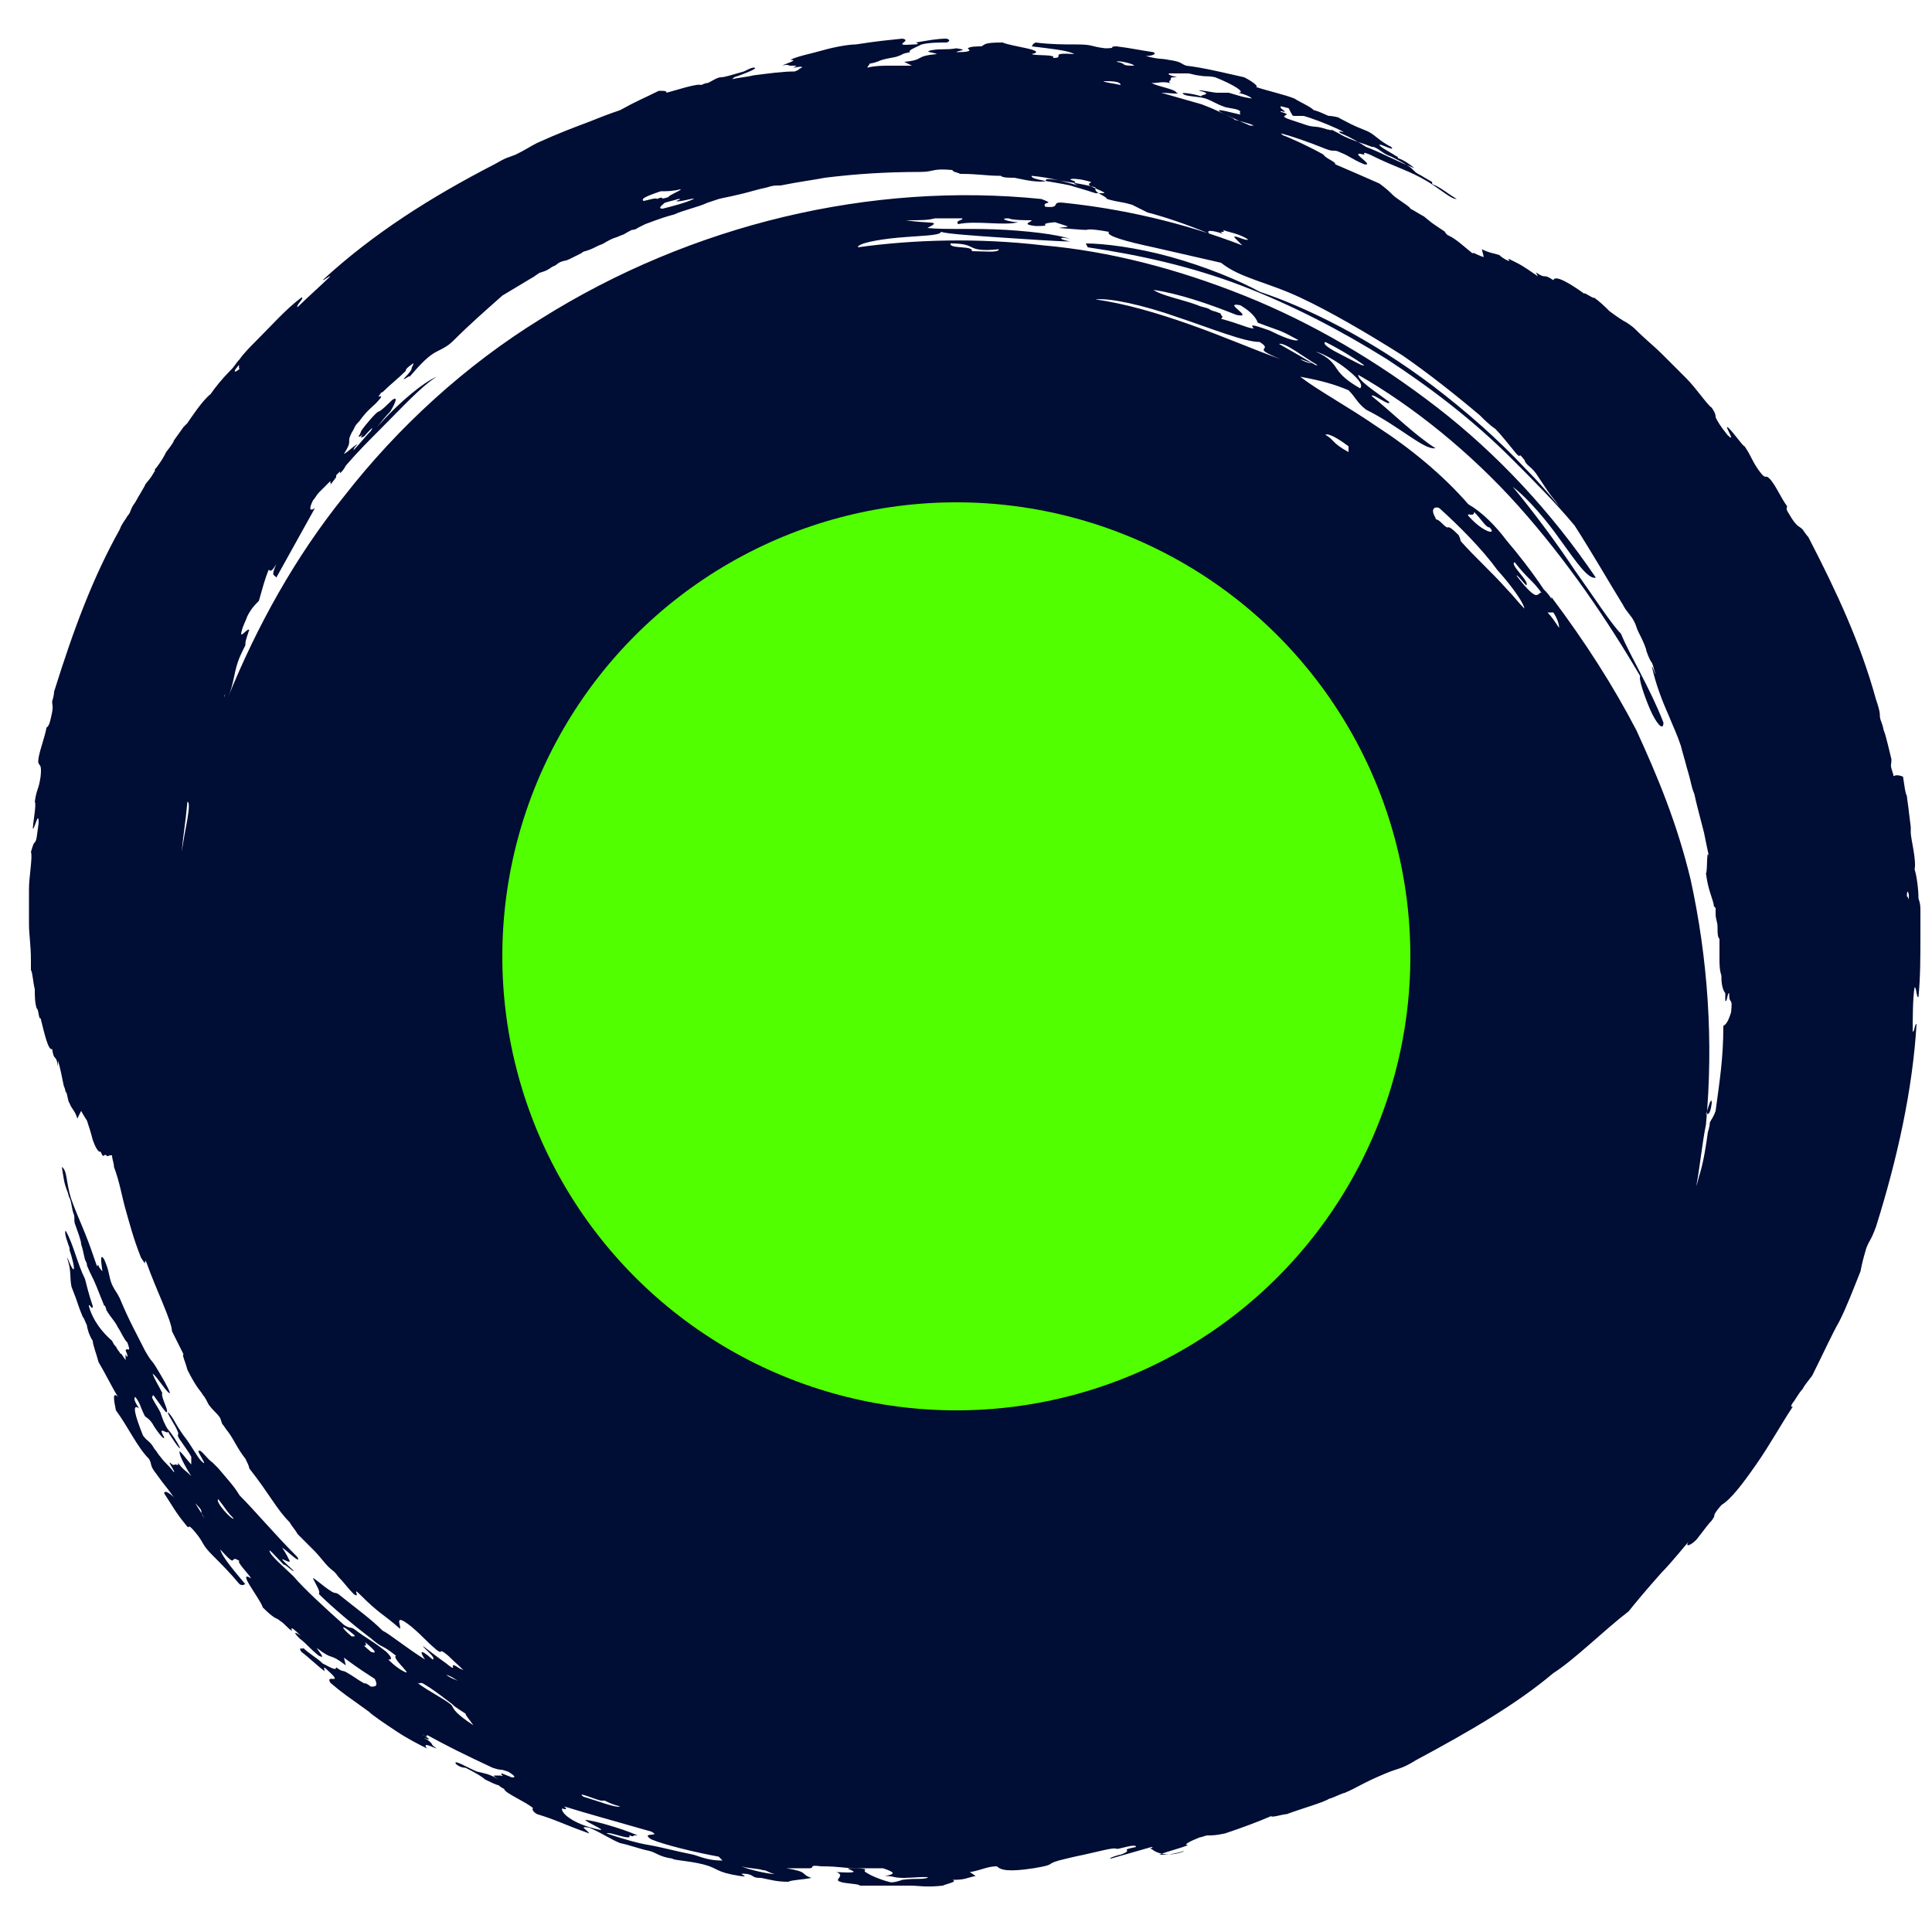 <?xml version="1.0" encoding="utf-8"?>
<!-- Generator: Adobe Illustrator 25.0.0, SVG Export Plug-In . SVG Version: 6.00 Build 0)  -->
<svg version="1.1" id="Capa_1" xmlns="http://www.w3.org/2000/svg" xmlns:xlink="http://www.w3.org/1999/xlink" x="0px" y="0px"
	 viewBox="0 0 100 100" style="enable-background:new 0 0 100 100;" xml:space="preserve">
<style type="text/css">
	.st0{fill-rule:evenodd;clip-rule:evenodd;fill:#000D34;}
	.st1{fill:#51FF00;}
</style>
<path class="st0" d="M61.3,95.8C60.7,96,60.3,96,60,96c0.5-0.2,1-0.3,1.5-0.5c-0.3,0,0.1-0.2,0.6-0.4c0.1,0,0.3-0.1,0.4-0.1
	c0.3,0,0.4,0,0.9-0.1c0.9-0.3,1.7-0.6,2.4-0.9c0,0.1,0.6-0.1,0.8-0.1c0.8-0.3,1.9-0.6,2.2-0.8c0.1,0,0.7-0.3,0.8-0.3
	c0.7-0.3,0.9-0.5,2.1-1c0.7-0.3,0.8-0.2,1.6-0.7c2.8-1.5,5.2-2.9,7.1-4.5c1.1-0.7,2.6-2.2,3.9-3.2c0.4-0.5,0.9-1.1,1.7-2
	c0.5-0.5,1.3-1.5,1.4-1.6c-0.2,0.3,0.1,0.2,0.4-0.1c0.4-0.5,0.6-0.8,0.8-1c0.3-0.4-0.1-0.1,0.5-0.8c0.5-0.3,1.1-1.1,1.8-2.1
	c0.7-1,1.3-2.1,1.9-3c0,0-0.2,0.1,0-0.2c0.1-0.1,0.3-0.5,0.5-0.7c0.1-0.2,0.2-0.3,0.5-0.7c0.6-1.2,1-2.1,1.4-2.8
	c0.4-0.8,0.7-1.6,1.1-2.6c0.1-0.5,0.1-0.5,0.3-1.2c0.2-0.5,0.2-0.3,0.5-1.1c1.1-3.5,1.9-7.1,2.1-10.5c-0.1,0-0.1,0.4-0.2,0.4
	c0-0.5,0-1.8,0.1-2.3c0.1,0,0.1,0.6,0.2,0.5c0.1-1,0.1-2.1,0.1-3.1c0-0.4,0-0.9,0-1.3c0-0.3,0-0.4-0.1-0.7c0-0.5-0.1-1.2-0.2-1.5
	c0.1-0.5-0.2-1.6-0.2-1.9c0,0.1,0-0.2,0-0.3l-0.1-0.8c0-0.1-0.1-0.7-0.1-0.8c-0.1-0.2-0.1-0.4-0.2-1C98,40,98,40.3,98,40.1
	c-0.2-0.6-0.1-0.4-0.1-0.8c-0.1-0.4-0.3-1.3-0.4-1.5c-0.1-0.5-0.2-0.5-0.2-0.8c0-0.2-0.1-0.5-0.2-0.8c-0.8-2.9-2-5.5-3.5-8.4
	c0,0-0.1-0.1-0.3-0.4c-0.2-0.2-0.3-0.1-0.7-0.8c-0.2-0.3-0.1-0.3-0.1-0.4c-0.3-0.4-0.5-0.9-0.8-1.3c-0.4-0.5-0.2,0.1-0.7-0.6
	c-0.4-0.6-0.3-0.6-0.7-1.2c-0.1,0-0.7-0.9-0.9-1c-0.1,0,0.5,0.9,0,0.4c-0.4-0.5-0.5-0.7-0.6-0.9c0-0.1,0-0.2-0.2-0.5
	c-0.2-0.1-0.8-1-1.3-1.5c-0.1-0.1-0.2-0.2-0.3-0.3c-0.4-0.4-0.7-0.7-1-1c-0.4-0.4-0.8-0.7-1.4-1.3c0,0-0.1-0.1-0.4-0.3
	c-0.2-0.1-0.5-0.3-0.9-0.6c-0.2-0.2-0.5-0.5-0.8-0.7c0,0.1-0.5-0.3-0.5-0.2c-0.7-0.5-1.5-1-1.6-0.7c-0.6-0.4-0.3,0-0.9-0.4l0.1,0.2
	c-0.3-0.2-0.7-0.5-1.1-0.7c0,0-0.2-0.1-0.4-0.2c-0.1,0,0.1,0.1,0,0.1c-0.1,0-0.4-0.2-0.5-0.3c-0.3-0.1-0.5-0.1-0.9-0.3l0.1,0.4
	c-0.1,0-0.5-0.2-0.5-0.2c0,0,0,0-0.1,0c-0.5-0.4-0.8-0.7-1.2-0.9c-0.1,0-0.3-0.3-0.2-0.2c-0.9-0.6-0.6-0.4-1.1-0.8
	c-0.2-0.1-0.5-0.3-0.7-0.4c0-0.1-0.7-0.5-0.9-0.7c-0.2-0.2-0.3-0.3-0.7-0.6c-0.9-0.4-1.6-0.7-2.3-1c0.1-0.1-0.5-0.3-0.6-0.5
	c-0.7-0.4-1.8-0.9-2.1-1c0,0-0.1-0.1-0.1-0.1c0.7,0.2,1.3,0.4,2.3,0.8c0.5,0.2,0.4,0,0.8,0.2c0.5,0.2,0.5,0.3,1.2,0.6
	c0.5,0.1-0.3-0.4-0.3-0.5c0-0.1,0.2,0,0.3,0c0.1,0-0.2-0.2,0.3,0c1.4,0.7,2,0.8,3,1.4c0.8,0.5,1.2,0.9,1.5,0.9
	c-0.5-0.3-0.7-0.5-1.1-0.7c-0.3-0.1-0.1-0.1-0.2-0.2c-0.2-0.1-0.5-0.3-0.7-0.4c-0.2-0.1-0.3-0.3-0.5-0.4c-0.3-0.2-0.7-0.4-0.9-0.5
	c-0.3-0.1-0.4-0.2-0.7-0.4c-0.2-0.1-0.2-0.1-0.3-0.1c-0.5-0.2-0.6-0.2-1.1-0.4c-0.5-0.2-0.4-0.2-1-0.5c0.1,0.1-0.1,0-0.2,0
	c-0.6-0.2-0.6-0.1-1-0.2c-0.3-0.1-0.6-0.2-0.9-0.3c-0.6-0.2-0.2-0.2-0.2-0.3c0,0-0.2-0.1-0.3-0.1c-0.1-0.1,0.2,0,0.2,0
	c0-0.1-0.3-0.2-0.2-0.3c0,0,0.4,0.1,0.4,0.1C66.9,6,66.9,6,67,6C67,6,67.3,6,67.4,6s0.1,0,0.4,0.1c0.6,0.2,1.3,0.5,1.7,0.7
	c0.2,0.1-0.4-0.1-0.1,0.1c0.5,0.2,1,0.5,1.3,0.7c0.8,0.3,1.7,0.8,2.5,1.1c-0.1-0.1-0.5-0.4-0.8-0.5c-0.1,0,0-0.1-0.1-0.1
	c-0.3-0.2-0.9-0.5-0.9-0.6c0-0.1,0.9,0.4,0.6,0.1c-0.6-0.3-0.8-0.6-1.2-0.8c-1-0.4-0.9-0.4-1.5-0.7c0.1,0-0.3-0.1-0.5-0.1
	c-0.1,0-0.4-0.2-0.8-0.3c-0.2-0.2-0.7-0.4-1-0.6c-0.5-0.2-1.4-0.4-2-0.6c0.2,0-0.2-0.3-0.6-0.5c-0.9-0.2-2.1-0.5-3-0.6
	c-0.3-0.1-0.2-0.2-0.9-0.3C60,3,60.1,3.1,59.3,2.9c0.3,0,0.6-0.1,0.4-0.2c-0.7-0.1-1.1-0.2-1.9-0.3c-0.5,0,0.1,0.1-0.6,0.1
	c-0.8-0.1-0.6-0.2-1.5-0.2c-0.7,0-1.3,0-2.1-0.1c-0.2,0.1-0.1,0.1-0.2,0.2c0.8,0.1,1.9,0.2,2.2,0.4C54.2,2.7,55.2,3,54.5,3
	c0.2-0.2-0.9-0.1-1.1-0.2c0.9-0.2-1.1-0.4-1.5-0.6c-1,0-0.9,0.1-1.1,0.2c-0.2,0-0.6,0-0.7,0.1c-0.1,0,0.5,0.2-0.6,0.2
	c0.1-0.1,0.7-0.1,0-0.2c-0.6,0.1-0.7,0-1.3,0.1c-0.4,0.1,0.1,0.1,0.3,0.2c-1.2,0.1-0.6,0.3-1.7,0.4l0.4,0.2c-0.1,0-0.3,0-0.4,0
	c-0.2,0-0.5,0-0.8,0c-0.3,0-0.7,0-1.1,0.1c0-0.1,0.1-0.1,0.1-0.2c0.5-0.1,0.3-0.1,0.4-0.1C45.8,3,46.3,3,46.5,2.9
	c0.3-0.1,0.1-0.1,0.6-0.2c-0.1-0.1,0.2-0.2,0.6-0.4c0.4-0.1,0.9-0.1,1.3-0.1C49,2.2,49.3,2.1,49,2c-0.5,0-1,0.1-1.6,0.2
	c0,0,0.3,0.1-0.1,0.1C46,2.4,47.3,2.1,46.7,2c-0.9,0.1-1.1,0.1-2.4,0.3c-0.3,0-1,0.1-1.7,0.3c-0.7,0.2-1.3,0.3-1.7,0.5
	c0.5,0-0.3,0.2-0.4,0.3c0.3-0.1,0.3,0,0.4,0c0.1,0,0.3,0,0.3,0c0.1,0-0.2,0.1-0.1,0.1c0,0,0.5-0.1,0.4,0c-0.2,0.1-0.2,0.1-0.1,0.1
	c-0.1,0-0.2,0.1-0.3,0.1c-0.6,0-1.3,0.1-2.1,0.2c-0.4,0.1-0.7,0.1-1.1,0.2C37.9,4.1,38,4,38,4c0.3-0.1,1.4-0.5,1-0.5
	c-0.1,0-0.3,0.1-0.5,0.2c-0.7,0.2-1,0.3-1.2,0.3c-0.2,0-0.6,0.3-0.7,0.3c0,0-0.1,0-0.3,0.1c-0.2-0.1-1.4,0.3-1.8,0.4
	c0-0.1-0.1-0.1-0.4-0.1c-0.8,0.4-1.1,0.5-2,1c-0.6,0.2-1.1,0.4-1.6,0.6c-0.8,0.3-1.6,0.6-2.7,1.1c-0.4,0.2-0.5,0.3-1.1,0.6
	c-0.5,0.2-0.4,0.1-1.1,0.5c-3.3,1.7-6.3,3.6-8.9,6c0.1,0,0.3-0.2,0.4-0.2c-0.3,0.3-1.3,1.2-1.7,1.6c-0.1-0.1,0.4-0.5,0.2-0.5
	c-0.8,0.6-1.5,1.4-2.3,2.2c-0.3,0.3-0.7,0.7-0.9,1c-0.2,0.2-0.2,0.3-0.5,0.6c-0.4,0.4-0.8,0.9-1,1.2c-0.4,0.3-1,1.2-1.2,1.5
	c0,0-0.1,0.1-0.2,0.2l-0.5,0.7c0,0.1-0.4,0.6-0.4,0.6c-0.1,0.2-0.2,0.4-0.5,0.8c-0.2,0.2,0,0.1-0.1,0.2c-0.3,0.5-0.2,0.3-0.5,0.7
	C7.6,25,7.1,25.8,7,26c-0.3,0.4-0.2,0.5-0.4,0.7c-0.1,0.2-0.3,0.4-0.4,0.7c-1.4,2.5-2.4,5.2-3.4,8.4c0,0,0,0.2-0.1,0.5
	c0,0.3,0.1,0.2-0.1,1c-0.1,0.4-0.2,0.3-0.2,0.4c-0.1,0.5-0.3,1-0.4,1.5c-0.1,0.6,0.2,0.1,0.1,1c-0.1,0.7-0.2,0.6-0.3,1.3
	c0.1,0.1-0.1,1.1-0.1,1.4c0.1,0,0.3-1,0.3-0.3c-0.1,0.7-0.1,0.9-0.2,1c-0.1,0.1-0.1,0.2-0.2,0.5c0.1,0.2-0.1,1.3-0.1,1.9
	c0,0.1,0,0.3,0,0.4c0,0.6,0,1,0,1.4c0,0.6,0.1,1.1,0.1,1.9c0,0,0,0.2,0,0.5c0.1,0.2,0.1,0.6,0.2,1c0,0.3,0,0.7,0.1,1
	c0.1,0,0.1,0.6,0.2,0.5c0.2,0.8,0.4,1.7,0.6,1.6c0.1,0.7,0.2,0.2,0.3,0.9L3,54.9c0.1,0.3,0.2,0.8,0.3,1.3c0,0,0.1,0.2,0.1,0.4
	c0,0.1,0-0.1,0-0.1c0.1,0.1,0.1,0.5,0.2,0.6c0.1,0.3,0.3,0.4,0.4,0.8l0.2-0.4C4.3,57.7,4.5,58,4.5,58c0.1,0.3,0.2,0.6,0.3,1
	c0.1,0.3,0.3,0.7,0.4,0.6c0,0,0.1,0.2,0.1,0.2c0.1,0.1,0.1-0.1,0.2,0c0.1,0.1,0.1,0,0.2,0c0,0,0.1,0,0.1,0c0,0.2,0.1,0.4,0.1,0.6
	c0.3,0.8,0.4,1.5,0.6,2.2c0.2,0.7,0.4,1.5,0.8,2.5c0,0,0.2,0.3,0.2,0.3c0,0,0-0.3,0.1,0c0.5,1.4,1.3,3,1.3,3.5
	c0.2,0.4,0.4,0.8,0.6,1.2c-0.1,0,0.1,0.4,0.2,0.8c0.5,1,0.7,1.1,0.8,1.3c0.1,0.1,0.2,0.3,0.3,0.5c0.3,0.4,0.4,0.4,0.6,0.7
	c0,0,0.1,0.3,0.1,0.3c0.1,0.1,0.2,0.3,0.3,0.4c0.3,0.4,0.5,0.9,0.9,1.4c0.1,0.2,0.2,0.4,0.2,0.5c1.1,1.4,1.4,2.1,2.1,2.8
	c0.1,0.2,0.3,0.4,0.4,0.6c0.3,0.3,0.5,0.5,0.9,0.9c0.2,0.2,0.5,0.6,0.7,0.8c0.2,0.2,0.3,0.2,0.5,0.5c0.3,0.3,0.5,0.6,0.8,0.9
	c0.4,0.3-0.1-0.4,0.3,0c1.1,1.1,1.2,1,2.1,1.8c0.1-0.1-0.4-0.9,0.6-0.1c0.7,0.6,0.6,0.6,1.3,1.2c0.4,0.3,0-0.2,0.6,0.3
	c0.4,0.4,1,0.9,0.7,0.7c-0.1,0-0.3-0.2-0.4-0.2c-0.2-0.1,0.2,0.4-0.4-0.1c-0.7-0.5-0.8-0.6-1.2-0.9c0,0.1,0.7,0.6,0.5,0.7
	c-0.8-0.7-0.6-0.3-0.4,0c-1.1-0.7-1.8-1.3-2.2-1.5c-0.6-0.6-1.3-1.1-2.3-1.9c-0.2-0.1-0.1,0-0.3-0.1c-0.5-0.3-1-0.8-1-0.7
	c0.2,0.4,0.4,0.7,0.3,0.8c0.7,0.7,1.9,1.7,2.7,2.3c0.7,0.6,0.4,0.2,1.3,0.9c-0.3,0.1,1.2,1.3,0.2,0.7c-0.3-0.2-0.5-0.4-0.6-0.5
	c0.1,0,0.3,0-0.1-0.4c-0.9-0.7-0.9-0.6-1.7-1.2c-0.2-0.1-0.2,0-0.5-0.2c-0.9-0.8-2.1-1.9-2.6-2.5c-0.3-0.3-1-0.9-1.2-1.2
	c-0.2-0.4,0.2,0.1,0.7,0.6c0-0.1,0.5,0.4,0.5,0.3C14,80.2,15,81,15,80.8c-0.1-0.2-0.2-0.4-0.4-0.7c0.3,0.2,1,0.9,0.8,0.5
	c-1.2-1.2-2.2-2.4-3-3.2c-0.3-0.5-0.6-0.8-1.1-1.4c-0.2-0.2-0.2-0.2-0.3-0.3c-0.3-0.2-0.6-0.7-0.7-0.6c-0.2-0.1,0.6,1,0.1,0.5
	c-0.2-0.2-0.5-0.8-0.9-1.3c-0.5-0.7-0.5-0.9-0.8-1.2c-0.1,0,0.4,0.7,0.5,1c0.1,0.2-0.1,0.1,0.1,0.4c0.2,0.3,0.5,0.7,0.6,0.9v0.4
	c-0.2-0.2-0.7-0.9-0.6-0.6c0,0.2,0.4,0.9,0.6,1.2c-0.3-0.3-0.4-0.3-0.7-0.7c0.1,0.2-0.1,0.1-0.1,0.1c-0.1,0-0.1,0.1-0.3-0.1
	c-0.1,0,0.3,0.5,0.2,0.5c-0.3-0.4-0.4-0.4-0.7-0.8c-0.1-0.1-0.2-0.3-0.3-0.4c-0.3-0.5-0.3-0.3-0.6-0.7c-0.4-1-0.6-1.7-0.2-1.4
	C7,72.6,6.9,72.4,7,72.3c0.3,0.4,0.2,0.4,0.5,1c0.1,0.1,0.2,0.1,0.4,0.4c0.1,0.2,0.6,0.9,0.6,0.7c-0.4-0.7,0.2-0.1,0.2-0.3
	c0.1,0.2,0.7,1.1,0.6,0.8c-0.1-0.2-0.4-0.7-0.6-0.9c-0.2-0.3-0.3-0.6-0.4-0.9c-0.1-0.2-0.3-0.5-0.4-0.7c-0.1-0.2,0.1-0.1,0-0.2
	c0-0.1,0.5,0.7,0.7,0.9c0.2,0-0.3-0.8-0.2-1c-0.2-0.4-0.4-0.7-0.5-1c0.2,0.1,0.8,1.1,0.9,1c-0.1-0.3-0.4-0.8-0.7-1.3
	c-0.3-0.5-0.2-0.2-0.6-0.9c-0.5-1-0.8-1.5-1.3-2.7c-0.2-0.4-0.2-0.3-0.4-0.7c-0.2-0.5-0.1-0.6-0.4-1.3c-0.3-0.5-0.1,0.5-0.1,0.6
	c0,0-0.2-0.2-0.2-0.3c-0.1-0.1,0,0.3-0.2-0.3c-0.5-1.5-0.8-2-1.2-3.1c-0.3-0.9-0.2-1.5-0.5-1.7c0.1,0.6,0.1,0.8,0.3,1.3
	c0.1,0.3,0,0.1,0.1,0.3c0.1,0.2,0.1,0.5,0.2,0.8c0.1,0.2,0,0.4,0.1,0.6c0.1,0.3,0.3,0.8,0.3,1c0.1,0.3,0.1,0.4,0.2,0.8
	c0.1,0.2,0.1,0.2,0.1,0.3c0.2,0.5,0.3,0.6,0.5,1.1c0.2,0.5,0.2,0.5,0.4,1c0-0.1,0.1,0.1,0.1,0.2c0.3,0.5,0.4,0.5,0.6,0.9
	c0.2,0.3,0.3,0.6,0.5,0.8c0.2,0.6,0,0.2-0.1,0.4c0,0,0.1,0.2,0.1,0.3c0,0.1-0.1-0.1-0.1-0.1c0,0.1,0,0.3,0,0.3c0,0-0.2-0.3-0.2-0.3
	c-0.1-0.1-0.1,0-0.1-0.1c-0.1-0.1-0.2-0.3-0.2-0.3c-0.1-0.1-0.1-0.1-0.2-0.3C5,68.7,4.7,68,4.6,67.6c0-0.2,0.2,0.3,0.2,0
	c-0.2-0.6-0.3-1-0.4-1.4c-0.4-0.8-0.6-1.8-1-2.5c-0.1,0.1,0.1,0.6,0.2,0.9c0,0.1,0,0,0,0.1c0.1,0.3,0.3,1,0.2,1
	c-0.1,0-0.4-0.9-0.3-0.5c0.2,0.6,0.1,0.9,0.2,1.4c0.4,1,0.3,0.9,0.6,1.6c0-0.1,0.1,0.2,0.2,0.4c0,0.1,0.1,0.5,0.3,0.8
	c0,0.2,0.2,0.7,0.3,1.1c0.3,0.5,0.7,1.3,1,1.8C5.8,72,5.9,72.5,6,73c0.6,0.8,1.1,1.9,1.7,2.5c0.2,0.3,0,0.3,0.4,0.8
	C8.6,77,8.5,76.8,9,77.5c-0.2-0.2-0.5-0.4-0.5-0.2c0.4,0.6,0.6,1,1.1,1.6c0.3,0.4,0-0.2,0.5,0.4c0.5,0.6,0.3,0.6,0.9,1.2
	c0.5,0.5,0.9,0.9,1.4,1.5c0.2,0.1,0.2,0,0.3,0c-0.5-0.6-1.2-1.4-1.3-1.8c1,1.1,0.4,0.2,1,0.6c-0.2,0,0.5,0.7,0.6,0.9
	c-0.8-0.5,0.5,1.1,0.6,1.5c0.7,0.7,0.7,0.5,0.9,0.7c0.2,0.1,0.4,0.4,0.6,0.5c0.1,0.1-0.3-0.5,0.5,0.3c-0.1-0.1-0.6-0.4-0.1,0.1
	c0.5,0.4,0.5,0.5,1,0.9c0.4,0.2,0-0.2-0.1-0.4c0.9,0.7,0.6,0.2,1.5,0.9l-0.1-0.4c0.8,0.6,1.3,0.9,1.6,1.1c0.2,0.4,0,0.4-0.2,0.4
	c-0.4-0.3-0.3-0.1-0.4-0.2c-0.2-0.1-0.6-0.4-0.8-0.5c-0.3-0.2-0.2,0-0.6-0.3c0,0.2-0.3,0-0.7-0.2c-0.3-0.3-0.7-0.5-1-0.8
	c0,0.1-0.3-0.1-0.1,0.2c0.4,0.3,0.8,0.7,1.2,1c0-0.1-0.1-0.3,0.1-0.1c1,0.9-0.1,0.2,0.2,0.7c0.7,0.6,0.9,0.7,2,1.5
	c0.2,0.2,0.8,0.6,1.4,1s1.2,0.7,1.6,0.9c-0.3-0.4,0.4,0,0.5,0c-0.3-0.2-0.2-0.2-0.3-0.3c0,0-0.2-0.2-0.3-0.2c-0.1-0.1,0.2,0.1,0.2,0
	c0,0-0.4-0.3-0.3-0.2c0.2,0.1,0.2,0.1,0.2,0c1.1,0.6,1.9,1,3.4,1.7c0,0,0.3,0.1,0.4,0.1c0.1,0,0.1,0,0.4,0.1
	c0.5,0.3,0.3,0.3,0.2,0.3c0,0-0.5-0.2-0.5-0.2c-0.2,0,0.2,0.2-0.1,0.1c-0.1,0-0.1,0-0.2,0c-0.2,0-0.2,0,0.1,0.2
	c-0.5-0.3-0.7-0.3-1.1-0.4c-0.3-0.1-1.3-0.7-1.1-0.4c0.1,0.1,0.3,0.2,0.5,0.2c0.6,0.3,0.9,0.5,1,0.6c0.2,0.1,0.6,0.3,0.7,0.3
	c0,0,0.1,0.1,0.3,0.2c0,0.2,1.2,0.7,1.5,1c-0.1,0,0,0.2,0.2,0.3c1,0.3,1.3,0.5,2.7,1c-0.1-0.2-0.6-0.4,0-0.3
	c0.7,0.3,1.1,0.6,1.6,0.8c0.5,0.1,1,0.3,1.5,0.4c0.4,0.1,0.5,0.3,1.2,0.4c0.1,0.1,0.8,0.1,1.6,0.3c0.8,0.2,0.6,0.4,1.9,0.6
	c0.7,0.1-0.4-0.2,0.4-0.1c0.4,0.1,0.2,0.2,0.7,0.2c0.5,0.1,0.8,0.2,1.4,0.2c0.2-0.1,0.7-0.1,1.2-0.2c-0.6-0.2-0.1-0.3-1.3-0.5
	c0.4,0,0.7,0,1.2,0c0.3,0-0.1-0.2,0.6-0.1c1,0,1.1,0.1,1.9,0.1c0.4,0,0.9,0,1.3,0c0.6,0.2,0.7,0.3,0.1,0.4c0.5,0,0.4,0.1,1,0.1
	c0.3,0,1.4-0.1,1.2,0c-0.4,0.1-0.5,0-1.3,0.1c0,0-0.5,0.2-0.7,0.1c-0.4-0.1-0.9-0.3-1.2-0.5c-0.2-0.1,0.4-0.2-0.8-0.2
	c-0.5,0,1.1,0.3-0.7,0.2c0.5,0.2-0.2,0.4,0.2,0.5c0.2,0.1,1,0.1,1,0.2c0.8,0,1.7,0,2.6,0c0.5,0,0.8,0.1,1.7,0
	c0.2-0.1,0.8-0.2,0.5-0.3c0.7,0,0.7-0.1,1.2-0.2l-0.3-0.2c0.6-0.1,0.9-0.3,1.4-0.3c0.2,0.2,0.6,0.3,1.9,0.1c1.2-0.2,0.6-0.2,1.3-0.4
	c0.4-0.1,0.8-0.2,1.3-0.3c0.9-0.2,1.6-0.4,1.7-0.3c0.2,0,1-0.3,1-0.1c-1,0.2,0,0.1-0.8,0.4c-0.1,0-0.7,0.2-0.5,0.2l2.1-0.6
	c0.2,0-0.2,0.1,0,0.1C60.2,96.2,61.2,95.9,61.3,95.8z M10.1,77.8c0.6,0.6,0.1,0.3,0.5,0.8C10.6,78.6,10.1,77.8,10.1,77.8z
	 M11.3,77.6c0.4,0.5,0.4,0.6,0.8,1C12,78.7,11.1,77.7,11.3,77.6z M18.2,84.7c-0.6-0.5-0.6-0.7,0.1-0.1
	C18.4,84.7,18.4,84.7,18.2,84.7z M19.2,85.5c-0.7-0.6-0.1-0.1-0.3-0.5C19.5,85.5,19.5,85.6,19.2,85.5z M23.1,86.7
	c0.1,0,0.3,0.1,0.6,0.3C23.5,86.9,23.4,86.9,23.1,86.7C23.2,86.7,23.2,86.7,23.1,86.7z M64.2,15.8c0.5,0.3,0.8,0.6,0.9,0.9
	c1.3,0.5,1,0.3,2.1,0.9c-0.2,0.1-0.9-0.2-1.5-0.5c-0.6-0.2-1.1-0.4-0.8-0.1c-0.3,0-0.6-0.2-1.7-0.5c0.1-0.1,0.1-0.1,0-0.2
	c0,0,0-0.1-0.1-0.1c-0.2-0.1-0.4-0.1-0.5-0.2c-0.2-0.1-0.4-0.1-0.6-0.2c-0.8-0.3-1.9-0.5-2.3-0.8c1.3,0.2,2.8,0.7,4.3,1.3
	C65,16.5,63.2,15.6,64.2,15.8z M60.9,16.4c1.8,0.6,3.5,1.3,4.3,1.3c0.8,0.5-0.6,0.2,1.1,0.9c-1.4-0.5-3-1.2-4.7-1.8
	c-1.7-0.6-3.4-1.1-4.9-1.3C57.4,15.4,59.2,15.8,60.9,16.4z M66.2,17.8c0.3-0.1,1.3,0.7,2,1.1c0,0-0.1,0-0.1,0
	C67.6,18.6,66.9,18.2,66.2,17.8z M69.5,18.4c-0.6-0.3-1.1-0.6-0.9-0.7c0.8,0.4,1.6,0.9,2,1.2C70.6,19,70.1,18.7,69.5,18.4z
	 M70.4,20.1c-0.7-0.4-1-0.7-1.2-1c-0.2-0.3-0.4-0.6-1.1-0.9c0.4,0.1,1.1,0.5,1.6,0.9C70.2,19.5,70.6,19.9,70.4,20.1z M67.9,18.8
	C67.8,18.8,67.8,18.8,67.9,18.8c-0.2,0-0.4-0.1-0.6-0.2C67.4,18.6,67.6,18.7,67.9,18.8z M69.8,20.2c0.4,0.4,0.4,0.6,0.9,1
	c1.8,0.9,3,2.1,3.6,2c-1.1-0.7-2.3-1.9-3.3-2.7c0-0.2,1,0.6,0.9,0.3c-0.8-0.6-1.6-1.1-1.6-1.4c2.8,1.6,5.8,4,8.3,6.8
	c2.5,2.8,4.6,5.9,6.3,8.8c-0.1,0.1,0.2,1,0.5,1.7c0.3,0.7,0.7,1.2,0.7,0.7c-0.7-1.8-1.7-3.4-2.2-4.6c-0.5-0.5-1.4-1.9-2.4-3.3
	c-1-1.5-2.2-3.1-3.2-4.3c0.8,0.6,1.8,1.8,2.5,2.8c0.8,1.1,1.4,2,1.8,1.9c-2.3-3.4-5.1-6.4-8.2-8.8s-6.5-4.4-10-5.8s-7-2.3-10.4-2.6
	c-3.4-0.4-6.7-0.3-9.6,0.1c0-0.2,1-0.4,2.1-0.5c1.1-0.1,2.2-0.1,2.2-0.3c0.3,0.1,1.7,0.2,3.2,0.3c1.5,0.1,3,0.2,3.5,0.2
	c-1-0.2-0.2-0.3,0.3,0c-0.5-0.3-2-0.5-3.6-0.6c-1.6-0.1-3.2,0-4.1-0.1c0.8-0.4,0.1-0.2-1.1-0.4c0.8,0,1.1,0,1.5-0.1
	c0.3,0,0.7,0,1.4,0c0.1,0.1-0.4,0.1-0.2,0.3c0.9-0.2,2.4,0.1,3.1-0.1c-0.4,0-1.1-0.2-0.5-0.2c0.2,0.1,0.9,0.1,1.2,0.1
	c0,0.1-0.6,0.2,0.2,0.3c1.1,0-0.1-0.1,1-0.2c0.9,0.3,0.8,0.2,0.2,0.3c1.3,0.1,1.3,0.1,1.4,0.1c0.1,0,0.1-0.1,1.2,0.1
	c-0.2,0.2,0.9,0.5,2.3,0.8l3.5,0.8c1,0.8,2.4,1,4.1,1.8c1.5,0.7,3.4,1.8,5.3,3c1.3,0.9,2.7,2,4,3.1c0.2,0.2,0.5,0.5,0.8,0.7
	c0.3,0.3,0.6,0.7,1.1,1.3c0.3,0.3,0-0.2,0.4,0.3c0.1,0.3,0.3,0.3,0.6,0.7c0.2,0.3,0.4,0.6,0.6,0.9c0.2,0.3,0.4,0.5,0.6,0.8
	c-0.5-0.6-1.1-1.3-1.7-1.9c-1.5-1.6-3.1-3-4.8-4.3c-3.3-2.5-6.6-4.1-9-4.9c-1.1-0.6-2.8-1.3-4.6-1.8c-1.8-0.5-3.5-0.7-4.4-0.7
	l0.1,0.2c2.7,0.4,5.4,1,8,2c2.6,1,5.1,2.3,7.5,3.8c2.3,1.5,4.5,3.2,6.4,5.1c1.2,1.2,2.3,2.3,3.3,3.5c0.9,1.4,1.7,2.8,2.5,4.1
	c0.2,0.4,0.4,0.5,0.6,0.9c0.1,0.2,0.1,0.3,0.2,0.5c0.2,0.4,0.3,0.6,0.4,0.9c0,0.1,0.2,0.6,0.3,0.7c0.1,0.2,0.1,0.4,0.2,0.6
	c-0.1-0.1-0.1-0.3-0.2-0.4c0.2,0.9,0.5,1.7,0.9,2.6c0.2,0.5,0.4,0.9,0.6,1.5c0.1,0.4,0.2,0.7,0.3,1.1c0.3,1,0.2,0.9,0.4,1.4
	c0.1,0.5,0.3,1.2,0.5,2c0.1,0.5,0.2,1,0.3,1.4v0c-0.2-0.9-0.1,0.6-0.2,0.7c0.1,0.8,0.3,1.2,0.4,1.6c0,0.1,0,0.1,0.1,0.2
	c0,0.1,0,0.2,0,0.3c0,0.3,0.1,0.4,0.1,0.7c0,0.3,0,0.5,0.1,0.6c0,0.3,0,0.6,0,1c0,0.3,0,0.6,0.1,0.9c0,0,0,0,0,0.1l0,0
	c0,0.4,0.1,0.7,0.2,0.8c0,0,0-0.1,0-0.1c0,0.2,0,0.3,0,0.5c0.1,0.1,0.1-0.4,0.2-0.4c0,0.7,0.2,0.1,0.1,1c-0.1,0.3-0.2,0.6-0.4,0.7
	c0,1.7-0.2,2.9-0.4,4.4c-0.1,0.3-0.2,0.4-0.3,0.6c0,0.2-0.1,0.5-0.1,0.5c-0.1,0.7-0.2,1.4-0.4,2.1c-0.1,0.3-0.1,0.4-0.2,0.7
	c0.2-1.1,0.3-2.2,0.5-3.2c0.4-4.3,0.1-8.6-0.8-12.7c-0.7-2.9-1.7-5.3-2.8-7.7c-1.2-2.3-2.6-4.5-4.4-6.9c0,0,0,0,0,0.1
	c-0.1-0.2-0.3-0.4-0.4-0.5c-0.6-0.9-1.3-1.8-1.9-2.5c-0.6-0.8-1.3-1.5-2-1.9c-1.3-1.5-3-2.9-4.7-4c-1.6-1.1-3.1-1.9-4-2.6
	C68.4,19.7,69.1,19.9,69.8,20.2z M50.3,13c0.1-0.3-1.2-0.1-1.1-0.4c0.7,0,0.9,0.1,1.1,0.2s0.5,0.2,1.4,0.1
	C51.7,13.1,50.9,13,50.3,13z M76.3,26.5c0.4,0.4,0.6,0.8,0.8,0.8c0.4,0.4-0.3,0.3-1.1-0.6C75.9,26.5,76.3,26.8,76.3,26.5z
	 M77.5,29.5c0.9,1,1.4,1.8,1.4,2c-0.3-0.3-0.6-0.7-0.9-1c-0.8-0.9-1.7-1.7-2.4-2.5c0,0,0-0.1-0.1-0.3c-0.5-0.5-0.5-0.4-0.6-0.4
	c-0.2-0.1-0.3-0.3-0.5-0.4c0,0-0.1,0-0.1-0.1c-0.3-0.5,0-0.6,0.2-0.5C75.5,27.2,76.7,28.4,77.5,29.5z M79.5,30.8c-0.1,0-0.4-0.2-1-1
	c0-0.1,0.3,0.3,0.5,0.5c0.2-0.2-0.9-1.1-0.6-1.2c0.7,0.9,0.9,0.9,1.4,1.6C79.7,30.6,79.7,30.8,79.5,30.8z M80.4,31.7
	c0.2,0.3,0.3,0.6,0.3,0.8c-0.2-0.3-0.4-0.6-0.6-0.8C80.2,31.7,80.4,31.7,80.4,31.7z M9.7,42.4C9.7,42.4,9.8,42.4,9.7,42.4
	c-0.1,0.5-0.2,1.1-0.3,1.7c0.1-1,0.2-1.5,0.3-2.6C9.8,41.5,9.8,41.8,9.7,42.4z M88.6,57.1c-0.1,0.7-0.2,0.5-0.3,0.6
	C88.5,57,88.6,56.8,88.6,57.1z M69.8,23.1v0.3c-0.9-0.5-0.7-0.6-1.2-0.9C68.8,22.4,69.4,22.8,69.8,23.1z M11.6,36.1
	c0-0.1,0-0.1,0.1-0.2C11.6,36,11.6,36.1,11.6,36.1C11.6,36.2,11.6,36.2,11.6,36.1z M98.8,46.3c0,0.5,0,0.1-0.1,0.1
	C98.7,45.9,98.8,46.3,98.8,46.3z M57.3,10.3c0.7,0.2,0.6,0.1,1.3,0.3c0.2,0.1,0.6,0.3,0.8,0.4c0.8,0.2,2,0.6,3.2,1.1
	c-0.2-0.2,0.1-0.2,0.7,0c-0.3-0.2,0.2,0,0-0.2c0.2,0.1,0.9,0.2,1.3,0.5c-0.1,0.1-0.8-0.3-0.7-0.1c0.1,0.1,0.3,0.3,0.4,0.4
	c-3.1-1.2-6.3-1.9-9.2-2.2c-0.8-0.1-0.1,0.3-1,0.2c-0.2-0.3,0.6-0.1-0.2-0.4c-8.8-0.9-18.1,1.3-25.9,6.2c-3.9,2.4-7.4,5.6-10.2,9.2
	c-2.5,3.1-4.5,6.7-6,10.4c0.3-0.7,0.3-1.2,0.5-1.8c0.1-0.3,0.2-0.5,0.4-0.9c0-0.2,0-0.2,0.2-0.8c-0.1-0.1-0.5,0.5-0.4,0.1
	c0.1-0.4,0.2-0.5,0.3-0.8c0.2-0.4,0.4-0.6,0.6-0.8c0.2-0.7,0.3-1.1,0.5-1.6c0.1,0,0.1,0.2,0.4-0.3c-0.3,0.7-0.1,0.5,0,0.7l2-3.6
	c-0.3,0.2-0.3,0-0.1-0.4c0.1-0.1,0.2-0.3,0.3-0.4c0.2-0.2,0.4-0.4,0.6-0.6l0,0.1c0.1,0-0.1,0.2,0,0.1l0.3-0.4c0,0,0,0,0-0.1
	c0.1-0.1,0.1-0.1,0.2-0.2c0,0,0,0.1,0,0.1c0.1-0.1,0.2-0.2,0.3-0.4c0.6-0.7,1.2-1.3,1.8-1.9c1.1-1.1,2.1-2.2,2.9-2.7
	c-0.7,0.3-1.9,1.3-2.9,2.4c-0.1,0.1-0.1,0.1-0.2,0.2c0.2-0.2,0.4-0.5,0.7-0.8c0.3-0.5,0.4-0.8,0.1-0.6c-0.1,0.1-0.6,0.6-0.7,0.6
	c-0.1,0-0.7,0.7-0.9,1c-0.1,0.3-0.2,0.3-0.1,0.3c0.1,0,0.3-0.3,0.3-0.3s-0.4,0.5-0.1,0.3c-0.1,0.2,0.7-0.8,0.4-0.3
	c-0.3,0.3-0.6,0.7-0.9,1c0-0.1,0.1-0.2,0.2-0.3c-0.1,0-0.5,0.4-0.7,0.5c0.5-0.8,0.1-0.5,0.4-1.1c0.2-0.3,0.1-0.3,0.4-0.6
	c0.5-0.7,0.7-0.7,1.1-1.2c0.1-0.2-0.1,0-0.1-0.1c0.1-0.1,0.1-0.2,0.2-0.2c0.4-0.4,0.8-0.7,1.2-1.1c0-0.1,0.1-0.2,0.4-0.4l0,0
	c0,0.1-0.1,0.2-0.1,0.3c0,0.1-0.4,0.5-0.4,0.5c0,0.1,0.3-0.2,0.3-0.1c0.6-0.7,1-1.1,1.4-1.3s0.6-0.3,0.9-0.6
	c0.8-0.8,1.6-1.5,2.5-2.3c0.5-0.3,1-0.6,1.5-0.9c0.2-0.1,0.4-0.3,0.5-0.3c0.3-0.1,0.3-0.1,0.6-0.3c0.3-0.1,0.2-0.2,0.6-0.3
	c0,0,0.1,0,0.3-0.1l0.6-0.3c0.1-0.1,0.2-0.1,0.2-0.1c0.3-0.1,0.3-0.1,0.7-0.3c0.3-0.1,0.2-0.1,0.6-0.3c0.2-0.1,0.3-0.1,0.5-0.2
	c0.3-0.1,0.2-0.1,0.6-0.3c0,0,0.2,0,0.3-0.1l0.4-0.2c0.8-0.3,1.1-0.4,1.5-0.5c0.4-0.2,1.3-0.4,1.7-0.6c0.3-0.1,0.3-0.1,0.6-0.2
	c0.4-0.1,0.5-0.1,0.9-0.2c0.5-0.1,1.1-0.3,1.6-0.4c0.3-0.1,0.4-0.1,0.7-0.1c1-0.2,1.8-0.3,2.3-0.4c1.6-0.2,3.2-0.3,4.9-0.3
	c0.8,0,0.6-0.2,1.7-0.1c0,0.1,0.2,0.1,0.4,0.2c1,0,1.3,0.1,2.1,0.1c0.1,0.1,0.4,0.1,0.7,0.1c0.5,0.1,0.9,0.2,1.4,0.2
	c0.5,0-0.1-0.2,0.7-0.1c0.5,0.1,1.4,0.2,2.1,0.4C56.6,10,57.2,10.1,57.3,10.3z M33.3,10.4c-0.1-0.1,0-0.2,0.9-0.5c0.3,0,0.6,0,1-0.1
	c0.2,0-0.6,0.3-0.6,0.4c-0.6,0.2-0.1-0.1-0.6,0.1C34,10.2,33.4,10.4,33.3,10.4z M35.9,10.3c-0.4,0.2-1.2,0.4-1.6,0.5
	c-0.3,0,0-0.2,0.1-0.3c0.3-0.1,0.4-0.1,0.7-0.2c0.1,0,0.2,0-0.1,0.1C35.1,10.5,36,10.2,35.9,10.3z M57.1,10C56.8,10,56.7,10,56.7,10
	c-0.6-0.2-1-0.3-1.3-0.4c-0.9-0.2-2.1-0.3-2-0.5c1,0.1,1.7,0.3,2.4,0.5c-0.5-0.2,0.2-0.1-0.4-0.3c0-0.1,0.6,0,0.6,0
	c0.9,0.2,0.2,0.1,0.4,0.3C56.5,9.7,57.4,10,57.1,10z M61.5,3.8c0.1,0,0.4,0.1,0.5,0.1c0.6,0.1,0.4,0,0.9,0.1c1,0.4,1.6,0.8,1.2,0.8
	c0.4,0.1,0.6,0.2,0.7,0.3C64.2,5,64.3,5,63.6,4.8c-0.1,0-0.2,0-0.6,0c-0.2,0-1.1-0.2-0.9-0.1c0.8,0.2-0.1,0.2,0.1,0.3
	c-0.2-0.1-1.3-0.3-0.9-0.1C61.5,5,62.1,5,62.4,5.1c0.3,0.1,0.6,0.3,0.9,0.4c0.2,0.1,0.6,0.1,0.8,0.2s0,0.1,0.1,0.2
	c0.1,0.1-0.8-0.2-1.1-0.2c-0.1,0.1,0.8,0.4,0.8,0.5c0.4,0.1,0.8,0.2,1,0.3c0,0-0.1,0-0.2,0c-0.2-0.1-0.5-0.2-0.9-0.4
	c-0.7-0.3-0.8-0.4-1.6-0.7c-0.7-0.2-1.4-0.4-2.1-0.6l0,0c0.3,0,1.1,0.1,0.8,0c-0.1-0.2-0.9-0.3-1.3-0.5c0.4,0,0.5-0.1,1,0
	c-0.2-0.1,0-0.1,0-0.2c0-0.1,0-0.1,0.3-0.1C61,4,60.4,3.9,60.5,3.8C60.9,3.8,61,3.8,61.5,3.8z M58,4.4C58,4.4,57.9,4.4,58,4.4
	c-0.4-0.1-0.7-0.1-0.9-0.2C57.5,4.2,58,4.2,58,4.4z M58.7,3.4c-0.8,0-0.3-0.1-0.9-0.2C57.8,3.1,58.7,3.3,58.7,3.4z M12.2,19.1
	c0.3-0.4,0.1-0.1,0.2,0C12,19.4,12.2,19.1,12.2,19.1z M23.4,88.3c-0.1-0.2-1.3-0.8-1.8-1.2c0.2,0.1,0.1-0.1,0.4,0.1
	c0.5,0.3,1,0.7,1.4,1c0.2,0.2,0.4,0.3,0.7,0.5c0,0.1,0.2,0.3,0.4,0.6C23.6,88.7,23.5,88.5,23.4,88.3z M30.2,93
	c-0.4-0.3,0.5,0.1,0.9,0.2c0,0,0,0,0.2,0c0.2,0.1,0.4,0.2,0.8,0.3C31.9,93.6,30.9,93.2,30.2,93z M35.9,96c-1-0.2-1.7-0.4-2.3-0.5
	c-0.6-0.1-1.3-0.3-2.2-0.6c0.1-0.1,0.8,0.2,1.1,0.2c0.2,0,0-0.1,0.1-0.1c0,0,0.2,0.1,0.2,0c0,0,0.2,0,0.2,0
	c-0.9-0.4-2.4-0.8-2.7-0.8c0,0.1,1.2,0.6,0.7,0.5c-1.4-0.3-2-0.9-1.9-1.1c0,0,0.2,0.1,0.2,0c0,0-0.1-0.1-0.1-0.1
	c1.3,0.4,2.4,0.7,4.5,1.3c0.6,0.3-0.6,0,0,0.4c0.7,0.3,2.4,0.7,3.5,0.9l0.2,0.2C36.8,96.3,36.5,96.2,35.9,96z M38.4,96.6
	c0.2,0.1,0.8,0.1,1.1,0.2c0.2,0,0.2,0.1,0.6,0.2C39.7,97,38.5,96.7,38.4,96.6z"/>
<circle class="st1" cx="49.5" cy="49.5" r="23.5"/>
</svg>
